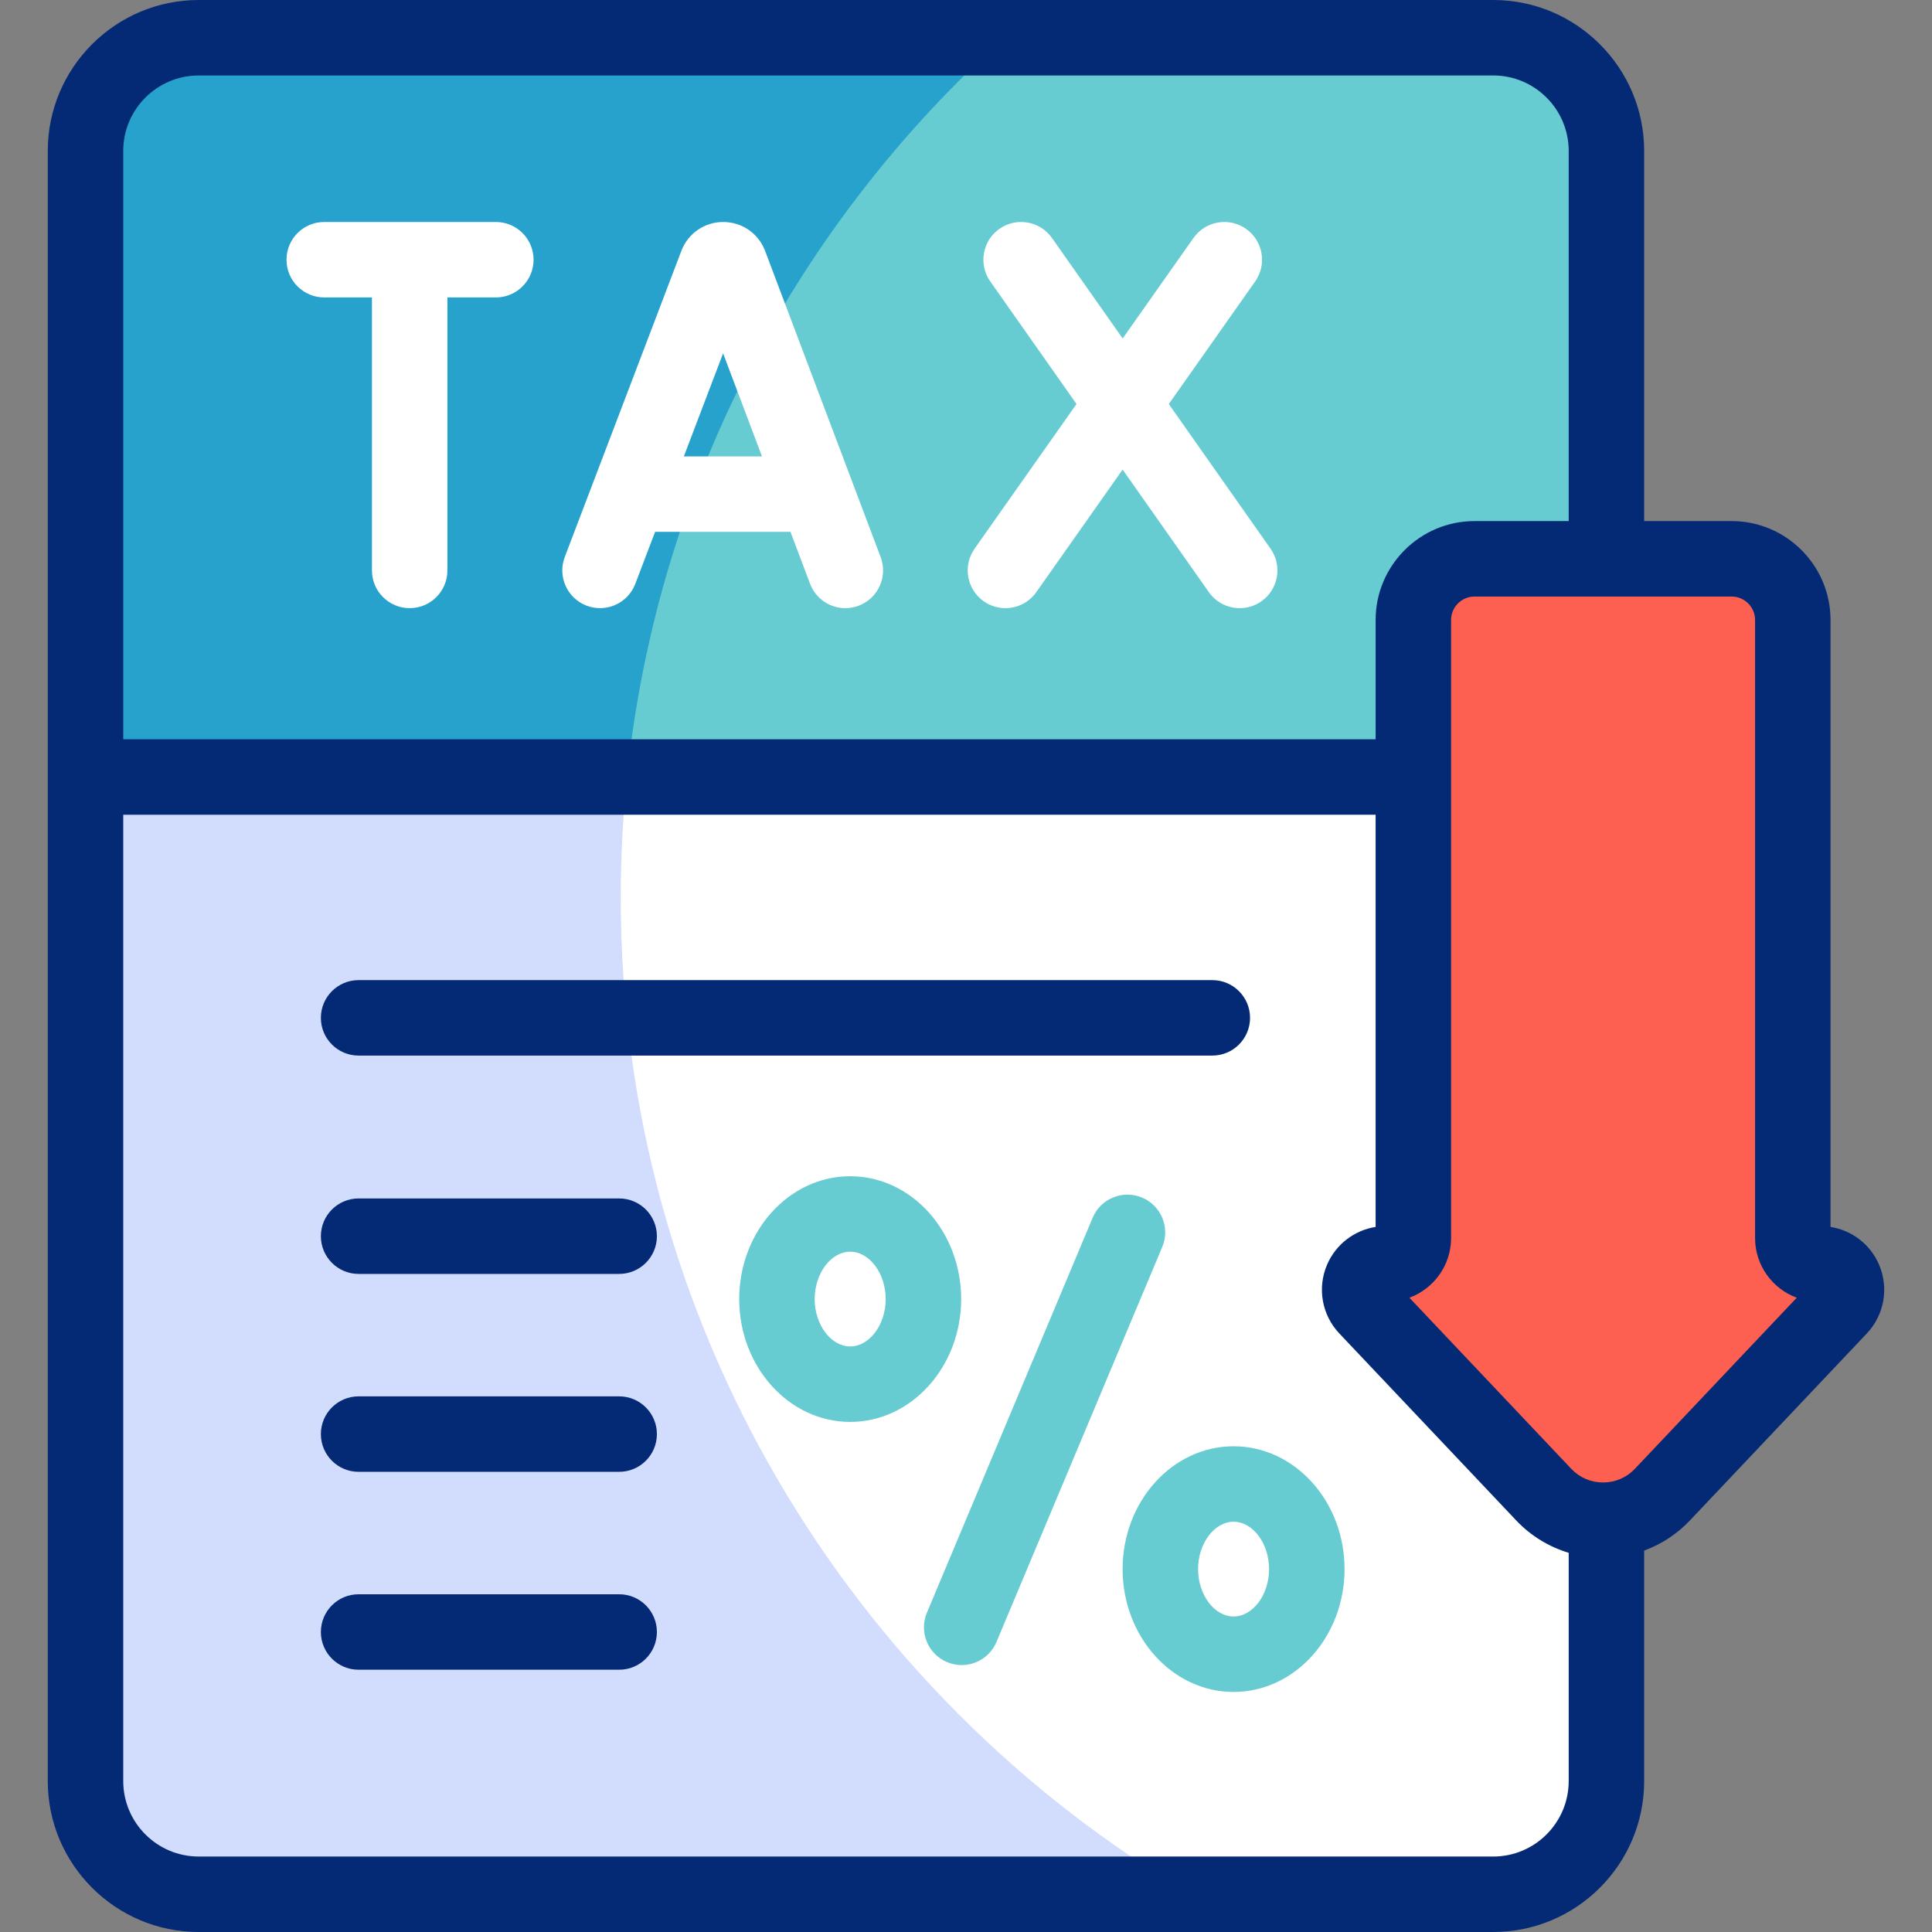 <?xml version="1.0" encoding="iso-8859-1"?>
<!-- Generator: Adobe Illustrator 26.5.3, SVG Export Plug-In . SVG Version: 6.00 Build 0)  -->
<svg version="1.1" id="Capa_1" xmlns="http://www.w3.org/2000/svg" xmlns:xlink="http://www.w3.org/1999/xlink" x="0px" y="0px"
	 viewBox="0 0 512 512" style="enable-background:new 0 0 512 512;" xml:space="preserve">
<rect x="0" y="0" width="512" height="512" fill="#808080" stroke="none"/>
<g>
	<g>
		<g>
			<path style="fill:#FFFFFF;" d="M395.72,502H52.661c-16.569,0-30-13.431-30-30V40c0-16.569,13.431-30,30-30h343.06
				c16.569,0,30,13.431,30,30v432C425.72,488.569,412.289,502,395.72,502z"/>
		</g>
		<g>
			<path style="fill:#D2DCFD;" d="M164.505,237.901c0-90.502,39.26-171.826,101.665-227.901H52.661c-16.568,0-30,13.431-30,30v432
				c0,16.568,13.432,30,30,30h262.926C225.182,448.746,164.505,350.417,164.505,237.901z"/>
		</g>
		<g>
			<path style="fill:#67CCD1;" d="M425.72,205.908V41.707C425.72,24.196,411.525,10,394.013,10H54.368
				c-17.511,0-31.707,14.196-31.707,31.707v164.201H425.72z"/>
		</g>
		<g>
			<path style="fill:#27A2CC;" d="M266.17,10H54.368c-17.511,0-31.707,14.196-31.707,31.707v164.201h143.503
				C174.215,128.34,211.216,59.38,266.17,10z"/>
		</g>
		<g>
			<path style="fill:#FD6050;" d="M475.107,328.087V164.306c0-8.955-7.26-16.215-16.215-16.215h-68.125
				c-8.955,0-16.215,7.26-16.215,16.215v163.781c0,3.786-3.069,6.856-6.856,6.856h-0.518c-6.017,0-9.115,7.197-4.98,11.567
				l46.925,49.6c8.529,9.015,22.881,9.015,31.41,0l46.926-49.6c4.135-4.371,1.037-11.567-4.98-11.567h-0.518
				C478.177,334.943,475.107,331.873,475.107,328.087z"/>
		</g>
	</g>
	<g>
		<g>
			<g>
				<path style="fill:#67CCD1;" d="M254.854,441.262c-1.29,0-2.602-0.251-3.866-0.782c-5.092-2.137-7.488-7.998-5.351-13.09
					l43.927-104.668c2.137-5.093,7.995-7.488,13.091-5.351c5.092,2.137,7.488,7.998,5.351,13.09l-43.927,104.668
					C262.472,438.958,258.761,441.262,254.854,441.262z"/>
			</g>
			<g>
				<path style="fill:#67CCD1;" d="M225.309,376.822c-16.216,0-29.409-14.604-29.409-32.554c0-17.951,13.193-32.555,29.409-32.555
					s29.409,14.604,29.409,32.555C254.718,362.218,241.524,376.822,225.309,376.822z M225.309,331.713
					c-5.101,0-9.409,5.75-9.409,12.555s4.309,12.554,9.409,12.554s9.409-5.749,9.409-12.554S230.409,331.713,225.309,331.713z"/>
			</g>
			<g>
				<path style="fill:#67CCD1;" d="M326.913,448.385c-16.216,0-29.409-14.604-29.409-32.555s13.193-32.554,29.409-32.554
					s29.409,14.604,29.409,32.554S343.129,448.385,326.913,448.385z M326.913,403.276c-5.101,0-9.409,5.749-9.409,12.554
					s4.309,12.555,9.409,12.555s9.409-5.75,9.409-12.555S332.014,403.276,326.913,403.276z"/>
			</g>
		</g>
		<g>
			<path style="fill:#FFFFFF;" d="M202.745,66.452c-0.034-0.092-0.07-0.183-0.107-0.274c-1.838-4.467-6.144-7.351-10.974-7.351
				c-0.005,0-0.011,0-0.016,0c-4.836,0.006-9.142,2.903-10.97,7.379c-0.03,0.073-0.06,0.147-0.087,0.221l-30.919,81.18
				c-1.966,5.161,0.624,10.938,5.785,12.904c5.162,1.965,10.938-0.624,12.904-5.786l5.248-13.777h35.873l5.189,13.749
				c1.511,4.005,5.315,6.472,9.357,6.472c1.173,0,2.366-0.208,3.529-0.647c5.167-1.95,7.774-7.72,5.824-12.887L202.745,66.452z
				 M181.227,120.949l10.402-27.31l10.306,27.31H181.227z"/>
			<path style="fill:#FFFFFF;" d="M336.713,145.413l-26.969-38.336l22.889-32.491c3.181-4.515,2.1-10.754-2.416-13.935
				c-4.513-3.18-10.753-2.098-13.934,2.416l-18.763,26.634l-18.732-26.628c-3.178-4.516-9.412-5.604-13.933-2.425
				c-4.517,3.177-5.603,9.416-2.425,13.933l22.855,32.488l-27.009,38.339c-3.181,4.515-2.1,10.754,2.416,13.935
				c1.75,1.233,3.76,1.826,5.75,1.826c3.143,0,6.236-1.478,8.184-4.242l22.883-32.482l22.847,32.477
				c1.947,2.768,5.042,4.247,8.188,4.247c1.987,0,3.996-0.591,5.745-1.822C338.805,156.168,339.891,149.93,336.713,145.413z"/>
			<path style="fill:#FFFFFF;" d="M131.399,58.827H85.926c-5.523,0-10,4.477-10,10s4.477,10,10,10H98.57v72.34
				c0,5.523,4.478,10,10,10s10-4.477,10-10v-72.34h12.829c5.522,0,10-4.477,10-10S136.922,58.827,131.399,58.827z"/>
		</g>
		<g>
			<path style="fill:#052A75;" d="M321.275,259.741H95.035c-5.522,0-10,4.477-10,10s4.478,10,10,10h226.24c5.522,0,10-4.477,10-10
				S326.798,259.741,321.275,259.741z"/>
			<path style="fill:#052A75;" d="M164.084,317.601H95.035c-5.522,0-10,4.477-10,10s4.478,10,10,10h69.049c5.522,0,10-4.477,10-10
				S169.606,317.601,164.084,317.601z"/>
			<path style="fill:#052A75;" d="M164.084,370.049H95.035c-5.522,0-10,4.477-10,10s4.478,10,10,10h69.049c5.522,0,10-4.477,10-10
				S169.606,370.049,164.084,370.049z"/>
			<path style="fill:#052A75;" d="M164.084,422.497H95.035c-5.522,0-10,4.477-10,10s4.478,10,10,10h69.049c5.522,0,10-4.477,10-10
				S169.606,422.497,164.084,422.497z"/>
			<path style="fill:#052A75;" d="M497.963,335.133c-2.314-5.373-7.198-9.096-12.855-9.985V164.306
				c0-14.455-11.76-26.215-26.215-26.215h-23.172V40c0-22.056-17.944-40-40-40H52.661c-22.056,0-40,17.944-40,40v432
				c0,22.056,17.944,40,40,40h343.06c22.056,0,40-17.944,40-40v-61.079c4.546-1.671,8.703-4.372,12.078-7.939l46.927-49.6
				C499.356,348.486,500.628,341.323,497.963,335.133z M52.661,20h343.06c11.028,0,20,8.972,20,20v98.091h-24.953
				c-14.455,0-26.215,11.76-26.215,26.215v31.602H32.661V40C32.661,28.972,41.633,20,52.661,20z M395.721,492H52.661
				c-11.028,0-20-8.972-20-20V215.908h331.892v109.24c-5.657,0.889-10.541,4.612-12.855,9.985c-2.665,6.19-1.394,13.354,3.238,18.25
				l46.925,49.6c3.811,4.028,8.621,6.948,13.86,8.531V472C415.721,483.028,406.749,492,395.721,492z M433.271,389.237
				c-2.217,2.344-5.215,3.634-8.44,3.634s-6.224-1.291-8.441-3.634l-42.882-45.326c6.44-2.372,11.046-8.57,11.046-15.824V164.306
				c0-3.427,2.788-6.215,6.215-6.215h68.125c3.427,0,6.215,2.788,6.215,6.215v163.781c0,7.254,4.605,13.452,11.046,15.824
				L433.271,389.237z"/>
		</g>
	</g>
</g>
<g>
</g>
<g>
</g>
<g>
</g>
<g>
</g>
<g>
</g>
<g>
</g>
<g>
</g>
<g>
</g>
<g>
</g>
<g>
</g>
<g>
</g>
<g>
</g>
<g>
</g>
<g>
</g>
<g>
</g>
</svg>
